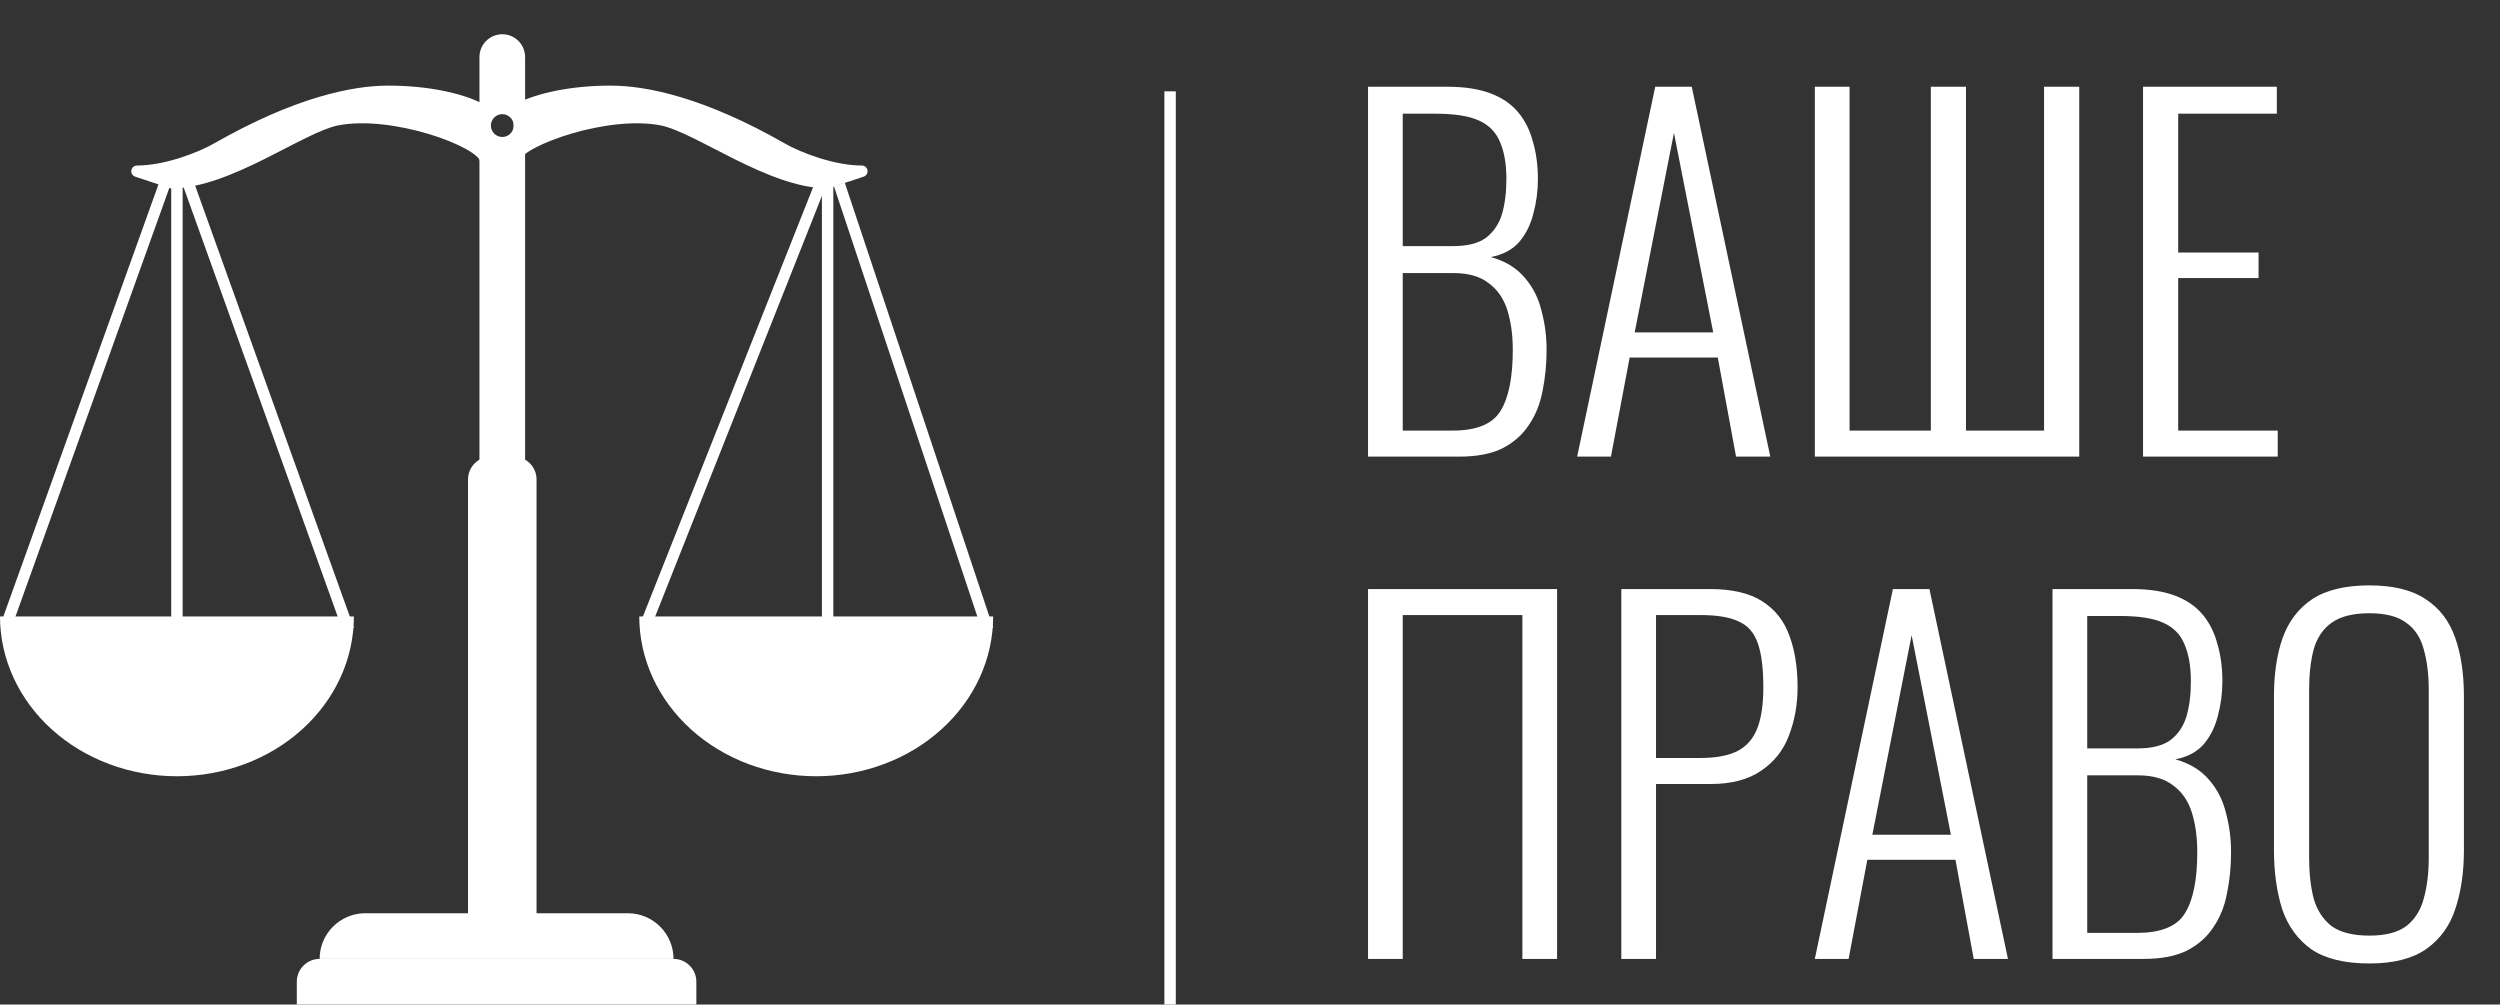 <?xml version="1.0" encoding="UTF-8"?> <svg xmlns="http://www.w3.org/2000/svg" width="219" height="88" viewBox="0 0 219 88" fill="none"><rect x="0" y="0" width="219" height="88" fill="#333333" stroke="none"/><path d="M26 86C26 84.895 26.895 84 28 84H59C60.105 84 61 84.895 61 86V88H26V86Z" fill="white"></path><path d="M28 84C28 81.791 29.791 80 32 80H55C57.209 80 59 81.791 59 84V84H28V84Z" fill="white"></path><path d="M41 81L41 42C41 40.895 41.895 40 43 40L45 40C46.105 40 47 40.895 47 42L47 81L41 81Z" fill="white"></path><path d="M34 8C37.5 8 40.333 8.667 42 9.5L42.489 13.901C42.496 13.935 42.5 13.968 42.5 14L42.489 13.901C42.158 12.373 34.393 9.521 29.5 10.5C26.338 11.133 20 16 15 16L12 15C14.5 15 17.5 13.857 19 13C26 9 30.959 8 34 8Z" fill="white"></path><path d="M42 9.5L42.497 9.445L42.467 9.174L42.224 9.053L42 9.5ZM34 8L34 7.5L34 7.5L34 8ZM19 13L18.752 12.566L18.752 12.566L19 13ZM12 15V14.5C11.755 14.5 11.546 14.678 11.507 14.92C11.467 15.162 11.609 15.397 11.842 15.474L12 15ZM15 16L14.842 16.474L14.919 16.5H15V16ZM29.5 10.5L29.402 10.01L29.402 10.01L29.5 10.5ZM42.5 14L42.003 14.055L43 14H42.5ZM42.224 9.053C40.468 8.175 37.552 7.5 34 7.5L34 8.5C37.448 8.5 40.199 9.158 41.776 9.947L42.224 9.053ZM34 7.5C30.851 7.5 25.807 8.535 18.752 12.566L19.248 13.434C26.193 9.466 31.067 8.5 34 8.5L34 7.5ZM18.752 12.566C17.298 13.397 14.385 14.5 12 14.5V15.5C14.615 15.5 17.702 14.318 19.248 13.434L18.752 12.566ZM11.842 15.474L14.842 16.474L15.158 15.526L12.158 14.526L11.842 15.474ZM15 16.5C17.632 16.5 20.564 15.227 23.162 13.935C24.499 13.27 25.692 12.627 26.823 12.075C27.94 11.53 28.878 11.134 29.598 10.99L29.402 10.01C28.541 10.182 27.5 10.632 26.384 11.177C25.28 11.716 23.984 12.409 22.716 13.04C20.105 14.339 17.368 15.5 15 15.5V16.5ZM29.598 10.99C31.928 10.524 35.001 10.968 37.561 11.739C38.834 12.123 39.955 12.58 40.767 13.026C41.175 13.249 41.49 13.462 41.707 13.652C41.939 13.856 41.994 13.978 42 14.007L42.978 13.795C42.901 13.443 42.641 13.141 42.366 12.9C42.075 12.645 41.692 12.392 41.248 12.149C40.359 11.661 39.17 11.18 37.849 10.782C35.221 9.99 31.964 9.497 29.402 10.01L29.598 10.99ZM42 14.007C42.001 14.009 42 14.006 42 14H43C43 13.929 42.992 13.861 42.978 13.795L42 14.007ZM42.997 13.945L42.986 13.846L41.992 13.957L42.003 14.055L42.997 13.945ZM42.986 13.846L42.497 9.445L41.503 9.555L41.992 13.957L42.986 13.846Z" fill="white"></path><path d="M53.5 8C50 8 47.167 8.667 45.5 9.5L45.5 11.5L45.037 13.815C45.013 13.879 45 13.941 45 14L45.037 13.815C45.63 12.268 53.198 9.54 58 10.5C61.162 11.133 67.5 16 72.5 16L75.5 15C73 15 70 13.857 68.5 13C61.5 9 56.541 8 53.5 8Z" fill="white"></path><path d="M45.5 9.5L45 9.5L45 9.191L45.276 9.053L45.5 9.5ZM53.5 8L53.5 7.5L53.5 7.5L53.5 8ZM68.5 13L68.748 12.566L68.748 12.566L68.5 13ZM75.5 15V14.5C75.745 14.5 75.954 14.678 75.993 14.92C76.033 15.162 75.891 15.397 75.658 15.474L75.5 15ZM72.5 16L72.658 16.474L72.581 16.5H72.5V16ZM58 10.5L58.098 10.01L58.098 10.01L58 10.5ZM45 14L45.49 14.098L44.5 14H45ZM45.5 11.5L46 11.5L46 11.55L45.99 11.598L45.5 11.5ZM45.276 9.053C47.032 8.175 49.948 7.5 53.5 7.5L53.5 8.5C50.052 8.5 47.301 9.158 45.724 9.947L45.276 9.053ZM53.5 7.5C56.649 7.5 61.693 8.535 68.748 12.566L68.252 13.434C61.307 9.466 56.433 8.5 53.5 8.5L53.5 7.5ZM68.748 12.566C70.202 13.397 73.115 14.5 75.5 14.5V15.5C72.885 15.5 69.798 14.318 68.252 13.434L68.748 12.566ZM75.658 15.474L72.658 16.474L72.342 15.526L75.342 14.526L75.658 15.474ZM72.5 16.5C69.868 16.5 66.936 15.227 64.338 13.935C63.001 13.27 61.807 12.627 60.677 12.075C59.56 11.53 58.623 11.134 57.902 10.99L58.098 10.01C58.959 10.182 59.999 10.632 61.116 11.177C62.22 11.716 63.516 12.409 64.784 13.04C67.395 14.339 70.132 15.5 72.5 15.5V16.5ZM57.902 10.99C55.615 10.533 52.614 10.952 50.081 11.697C48.822 12.068 47.702 12.512 46.871 12.951C46.454 13.171 46.121 13.384 45.882 13.578C45.63 13.781 45.53 13.925 45.504 13.994L44.57 13.636C44.692 13.318 44.959 13.038 45.253 12.8C45.559 12.552 45.952 12.306 46.404 12.067C47.308 11.59 48.492 11.122 49.799 10.738C52.399 9.972 55.583 9.507 58.098 10.01L57.902 10.99ZM45.504 13.994C45.498 14.011 45.5 14.012 45.5 14H44.5C44.5 13.87 44.528 13.747 44.57 13.636L45.504 13.994ZM44.51 13.902L44.547 13.717L45.527 13.913L45.49 14.098L44.51 13.902ZM44.547 13.717L45.01 11.402L45.99 11.598L45.527 13.913L44.547 13.717ZM45 11.5L45 9.5L46 9.5L46 11.5L45 11.5Z" fill="white"></path><path d="M31 54C31 55.839 30.599 57.659 29.82 59.358C29.041 61.056 27.899 62.599 26.46 63.9C25.021 65.2 23.312 66.231 21.432 66.934C19.551 67.638 17.535 68 15.5 68C13.464 68 11.449 67.638 9.568 66.934C7.688 66.231 5.979 65.2 4.54 63.9C3.101 62.599 1.959 61.056 1.18 59.358C0.401 57.659 -1.77948e-07 55.839 0 54L15.5 54H31Z" fill="white"></path><path d="M87 54C87 55.839 86.599 57.659 85.82 59.358C85.041 61.056 83.9 62.599 82.46 63.9C81.021 65.2 79.312 66.231 77.432 66.934C75.551 67.638 73.535 68 71.5 68C69.465 68 67.449 67.638 65.568 66.934C63.688 66.231 61.979 65.2 60.54 63.9C59.1 62.599 57.959 61.056 57.18 59.358C56.401 57.659 56 55.839 56 54L71.5 54H87Z" fill="white"></path><line x1="15.5" y1="55" x2="15.5" y2="16" stroke="white"></line><line x1="72.5" y1="55" x2="72.5" y2="16" stroke="white"></line><line x1="0.529" y1="54.831" x2="14.529" y2="15.831" stroke="white"></line><line x1="56.535" y1="54.816" x2="71.996" y2="15.816" stroke="white"></line><line x1="30.529" y1="55.169" x2="16.529" y2="16.169" stroke="white"></line><line x1="86.526" y1="55.158" x2="73.526" y2="16.158" stroke="white"></line><path fill-rule="evenodd" clip-rule="evenodd" d="M42 5V44H46L46 5C46 3.895 45.105 3 44 3C42.895 3 42 3.895 42 5ZM44 12C44.552 12 45 11.552 45 11C45 10.448 44.552 10 44 10C43.448 10 43 10.448 43 11C43 11.552 43.448 12 44 12Z" fill="white"></path><line x1="102.5" y1="8" x2="102.5" y2="88" stroke="white"></line><path d="M119.84 40V7.6H126.8C128.267 7.6 129.507 7.787 130.52 8.16C131.533 8.533 132.347 9.08 132.96 9.8C133.573 10.52 134.013 11.387 134.28 12.4C134.573 13.387 134.72 14.48 134.72 15.68C134.72 16.72 134.587 17.733 134.32 18.72C134.08 19.68 133.667 20.507 133.08 21.2C132.493 21.867 131.667 22.307 130.6 22.52C131.853 22.867 132.84 23.467 133.56 24.32C134.28 25.147 134.773 26.12 135.04 27.24C135.333 28.333 135.48 29.467 135.48 30.64C135.48 31.92 135.36 33.133 135.12 34.28C134.907 35.4 134.507 36.387 133.92 37.24C133.36 38.093 132.587 38.773 131.6 39.28C130.613 39.76 129.36 40 127.84 40H119.84ZM122.88 37.72H127.24C129.347 37.72 130.747 37.147 131.44 36C132.16 34.853 132.52 33.067 132.52 30.64C132.52 29.333 132.36 28.173 132.04 27.16C131.72 26.147 131.173 25.36 130.4 24.8C129.653 24.213 128.627 23.92 127.32 23.92H122.88V37.72ZM122.88 21.56H127.28C128.533 21.56 129.493 21.32 130.16 20.84C130.827 20.333 131.293 19.653 131.56 18.8C131.827 17.92 131.96 16.88 131.96 15.68C131.96 14.373 131.773 13.293 131.4 12.44C131.053 11.587 130.44 10.96 129.56 10.56C128.68 10.16 127.413 9.96 125.76 9.96H122.88V21.56ZM138.158 40L144.998 7.6H148.198L155.078 40H152.078L150.478 31.32H142.758L141.118 40H138.158ZM143.198 29.12H150.078L146.638 11.64L143.198 29.12ZM158.981 40V7.6H162.021V37.72H169.141V7.6H172.221V37.72H179.061V7.6H182.141V40H158.981ZM187.73 40V7.6H199.45V9.96H190.81V22.12H197.85V24.36H190.81V37.72H199.53V40H187.73ZM119.84 84V51.6H136.4V84H133.36V53.88H122.88V84H119.84ZM142.028 84V51.6H149.788C151.734 51.6 153.268 51.96 154.388 52.68C155.508 53.4 156.294 54.4 156.748 55.68C157.228 56.96 157.468 58.467 157.468 60.2C157.468 61.72 157.214 63.133 156.708 64.44C156.228 65.72 155.414 66.747 154.268 67.52C153.148 68.293 151.668 68.68 149.828 68.68H145.067V84H142.028ZM145.067 66.4H148.948C150.254 66.4 151.308 66.213 152.108 65.84C152.934 65.44 153.534 64.787 153.908 63.88C154.281 62.973 154.468 61.747 154.468 60.2C154.468 58.547 154.308 57.267 153.988 56.36C153.668 55.427 153.108 54.787 152.308 54.44C151.534 54.067 150.428 53.88 148.988 53.88H145.067V66.4ZM158.978 84L165.818 51.6H169.018L175.898 84H172.898L171.298 75.32H163.578L161.938 84H158.978ZM164.018 73.12H170.898L167.458 55.64L164.018 73.12ZM179.801 84V51.6H186.761C188.228 51.6 189.468 51.787 190.481 52.16C191.494 52.533 192.308 53.08 192.921 53.8C193.534 54.52 193.974 55.387 194.241 56.4C194.534 57.387 194.681 58.48 194.681 59.68C194.681 60.72 194.548 61.733 194.281 62.72C194.041 63.68 193.628 64.507 193.041 65.2C192.454 65.867 191.628 66.307 190.561 66.52C191.814 66.867 192.801 67.467 193.521 68.32C194.241 69.147 194.734 70.12 195.001 71.24C195.294 72.333 195.441 73.467 195.441 74.64C195.441 75.92 195.321 77.133 195.081 78.28C194.868 79.4 194.468 80.387 193.881 81.24C193.321 82.093 192.548 82.773 191.561 83.28C190.574 83.76 189.321 84 187.801 84H179.801ZM182.841 81.72H187.201C189.308 81.72 190.708 81.147 191.401 80C192.121 78.853 192.481 77.067 192.481 74.64C192.481 73.333 192.321 72.173 192.001 71.16C191.681 70.147 191.134 69.36 190.361 68.8C189.614 68.213 188.588 67.92 187.281 67.92H182.841V81.72ZM182.841 65.56H187.241C188.494 65.56 189.454 65.32 190.121 64.84C190.788 64.333 191.254 63.653 191.521 62.8C191.788 61.92 191.921 60.88 191.921 59.68C191.921 58.373 191.734 57.293 191.361 56.44C191.014 55.587 190.401 54.96 189.521 54.56C188.641 54.16 187.374 53.96 185.721 53.96H182.841V65.56ZM207.559 84.4C205.399 84.4 203.706 83.987 202.479 83.16C201.279 82.307 200.426 81.133 199.919 79.64C199.439 78.12 199.199 76.387 199.199 74.44V61C199.199 59.027 199.452 57.32 199.959 55.88C200.492 54.413 201.359 53.28 202.559 52.48C203.786 51.68 205.452 51.28 207.559 51.28C209.639 51.28 211.279 51.68 212.479 52.48C213.706 53.28 214.572 54.413 215.079 55.88C215.586 57.32 215.839 59.027 215.839 61V74.48C215.839 76.427 215.586 78.147 215.079 79.64C214.599 81.107 213.759 82.267 212.559 83.12C211.359 83.973 209.692 84.4 207.559 84.4ZM207.559 81.96C208.972 81.96 210.052 81.68 210.799 81.12C211.546 80.533 212.052 79.733 212.319 78.72C212.612 77.68 212.759 76.48 212.759 75.12V60.44C212.759 59.08 212.612 57.893 212.319 56.88C212.052 55.867 211.546 55.093 210.799 54.56C210.052 54 208.972 53.72 207.559 53.72C206.119 53.72 205.012 54 204.239 54.56C203.492 55.093 202.972 55.867 202.679 56.88C202.412 57.893 202.279 59.08 202.279 60.44V75.12C202.279 76.48 202.412 77.68 202.679 78.72C202.972 79.733 203.492 80.533 204.239 81.12C205.012 81.68 206.119 81.96 207.559 81.96Z" fill="white"></path></svg> 